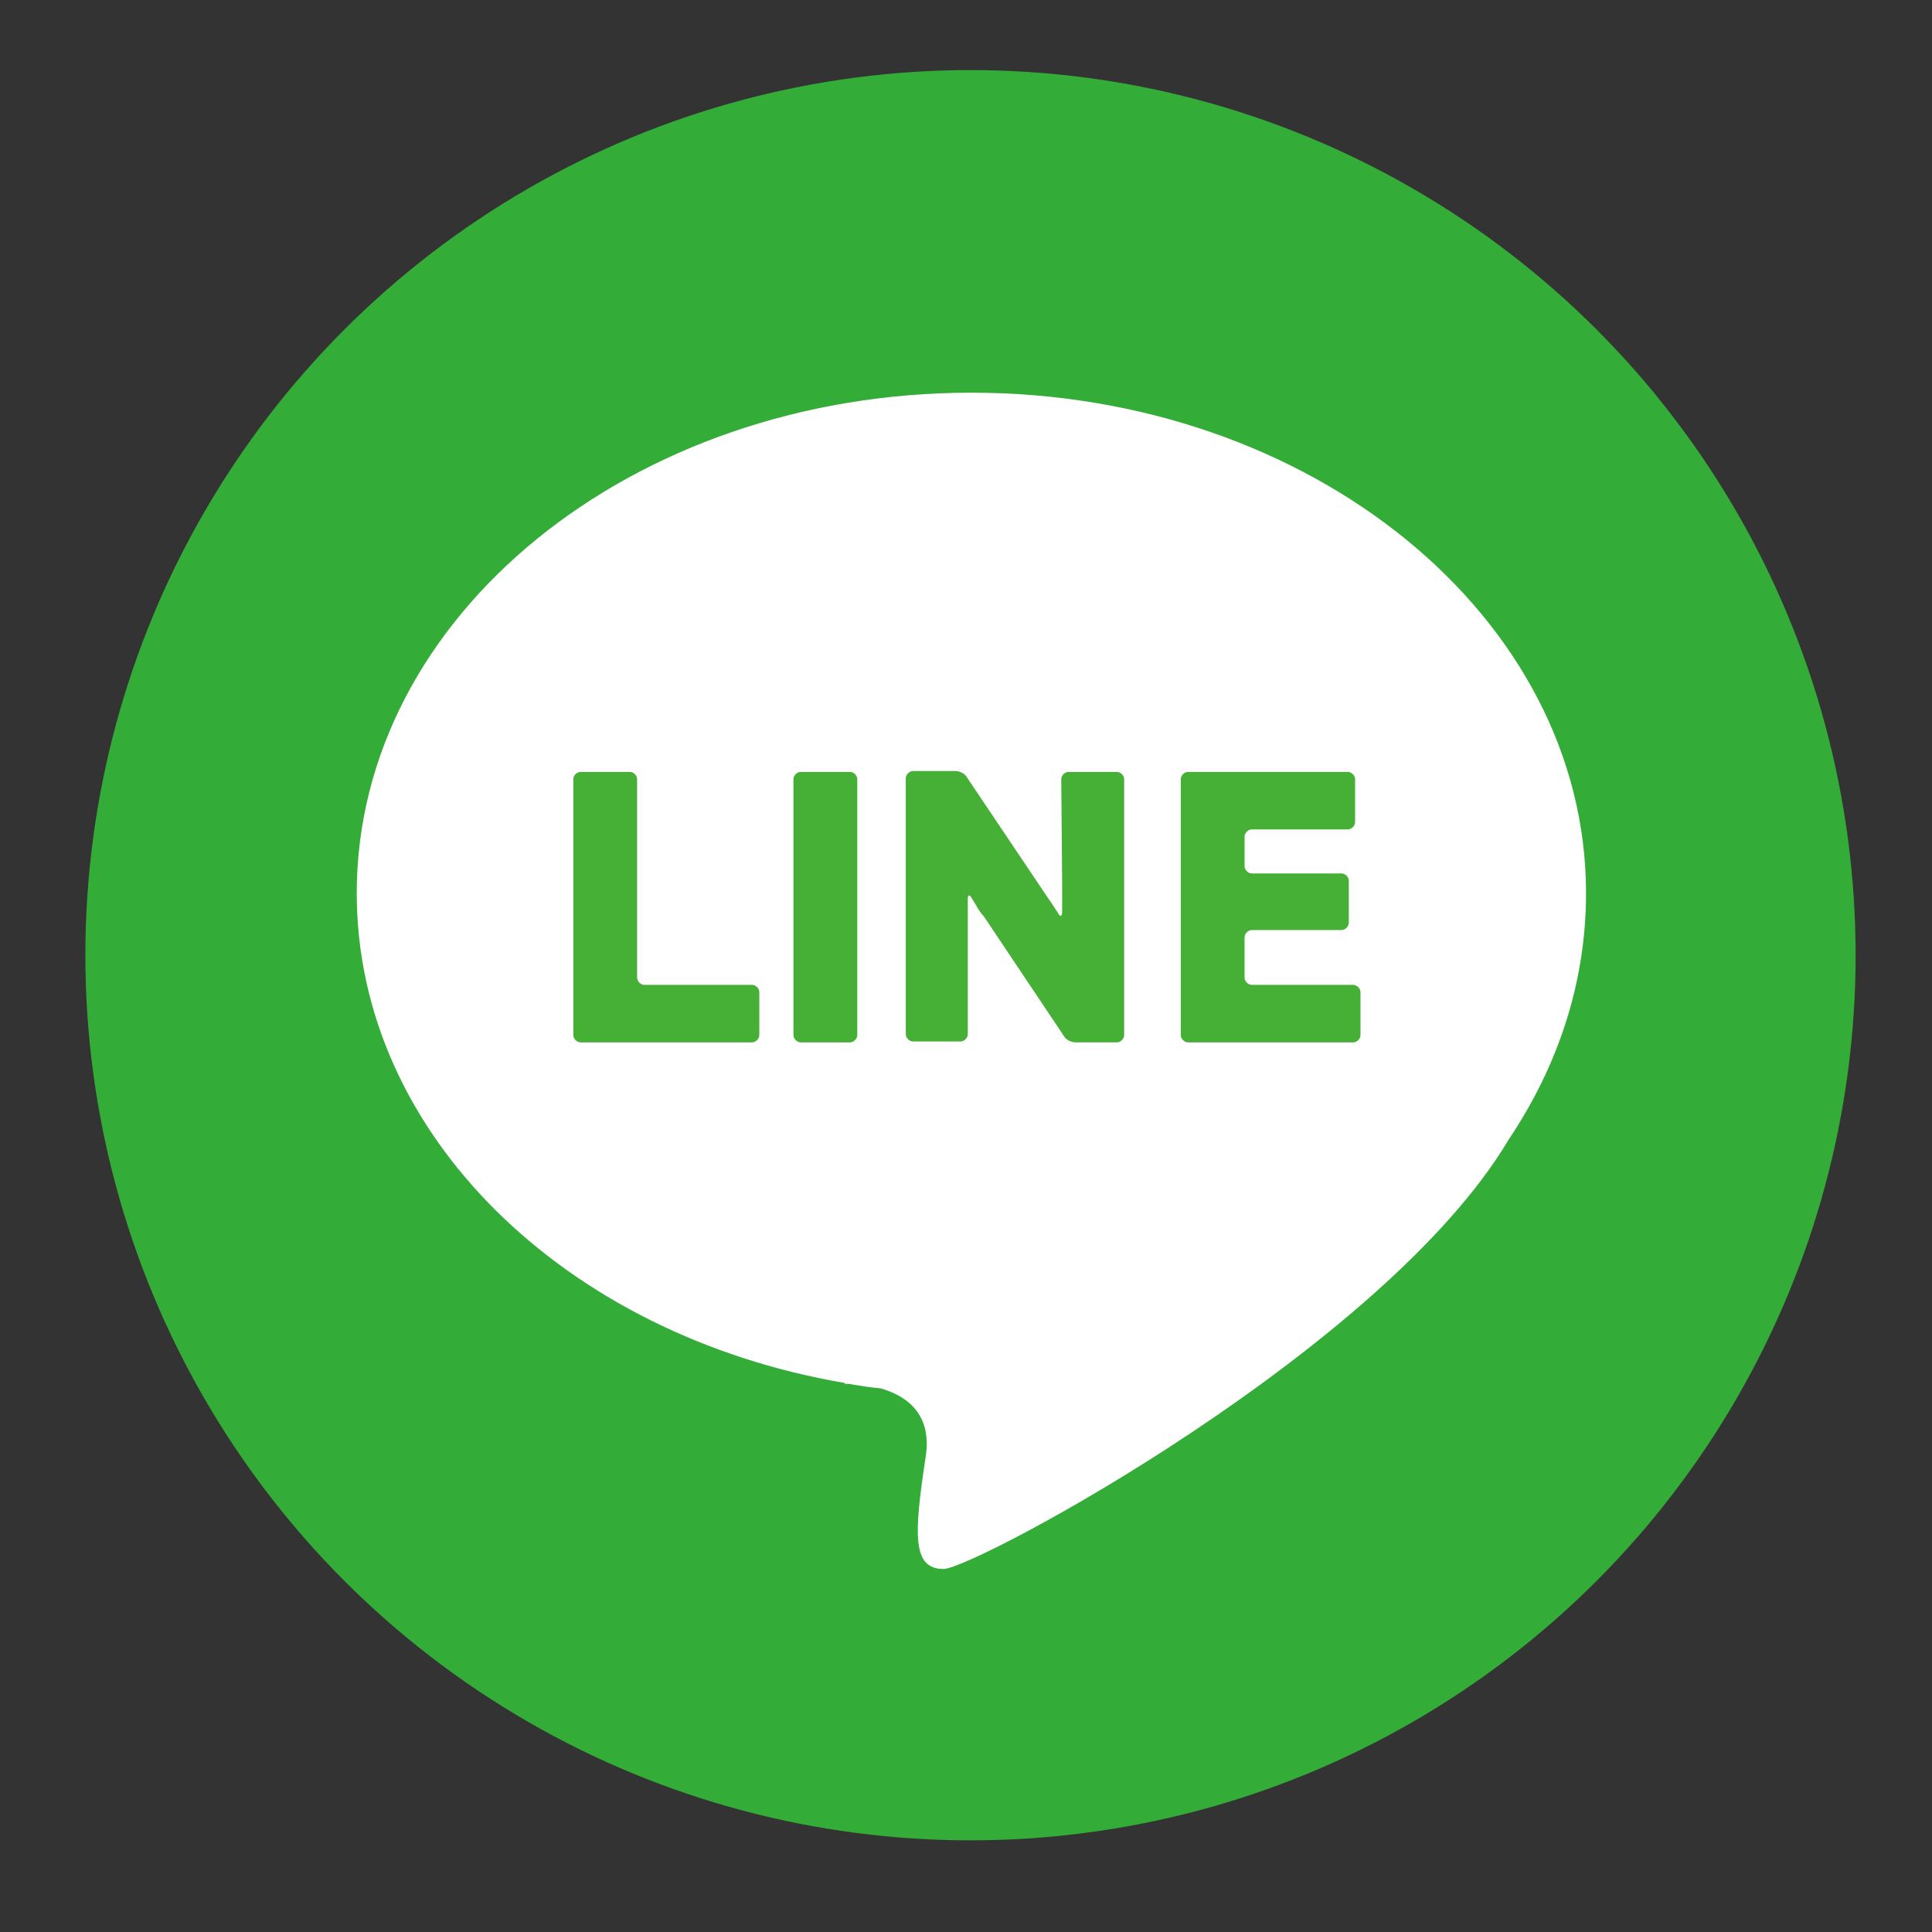 <?xml version="1.0" encoding="utf-8"?>
<!-- Generator: Adobe Illustrator 25.3.1, SVG Export Plug-In . SVG Version: 6.00 Build 0)  -->
<svg version="1.1" id="レイヤー_1" xmlns="http://www.w3.org/2000/svg" xmlns:xlink="http://www.w3.org/1999/xlink" x="0px"
	 y="0px" viewBox="0 0 215 215" style="enable-background:new 0 0 215 215;" xml:space="preserve">
<rect x="0" y="0" width="215" height="215" fill="#333333" stroke="none"/>
<style type="text/css">
	.st0{fill:#33AD37;}
	.st1{fill:#FFFFFF;}
	.st2{fill:#45B035;}
</style>
<g>
	<circle class="st0" cx="108" cy="106.3" r="98.5"/>
	<g>
		<path class="st1" d="M176.5,99.4c0-30.7-30.6-55.7-68.4-55.7S39.7,68.6,39.7,99.4c0,26.8,23.2,49.2,54.3,54.5v0.1c0,0,0.1,0,0.4,0
			c1.2,0.2,2.4,0.4,3.6,0.5c2.8,0.8,5.8,2.8,5,7.7c-1.3,8.6-1.5,12.4,2,12.4c3.4,0,49-24.4,62.9-47.8
			C173.4,118.6,176.5,109.3,176.5,99.4z"/>
		<g>
			<g>
				<path class="st2" d="M70.9,86.7c0-0.4-0.4-0.8-0.8-0.8h-5.5c-0.4,0-0.8,0.4-0.8,0.8v28.5c0,0.4,0.4,0.8,0.8,0.8h19.1
					c0.4,0,0.8-0.4,0.8-0.8v-4.8c0-0.4-0.4-0.8-0.8-0.8h-12c-0.4,0-0.8-0.4-0.8-0.8C70.9,108.8,70.9,86.7,70.9,86.7z"/>
			</g>
			<g>
				<path class="st2" d="M88.3,115.2c0,0.4,0.4,0.8,0.8,0.8h5.5c0.4,0,0.8-0.4,0.8-0.8V86.7c0-0.4-0.4-0.8-0.8-0.8h-5.5
					c-0.4,0-0.8,0.4-0.8,0.8V115.2z"/>
			</g>
			<g>
				<path class="st2" d="M118.2,98.5c0,0.4,0,1.2,0,1.6v1.4c0,0.4-0.2,0.6-0.4,0.2c-0.2-0.3-0.9-1.4-1.2-1.8l-9-13.4
					c-0.2-0.4-0.8-0.7-1.3-0.7h-4.7c-0.4,0-0.8,0.4-0.8,0.8v28.5c0,0.4,0.4,0.8,0.8,0.8h5.3c0.4,0,0.8-0.4,0.8-0.8v-11.8
					c0-0.4,0-1.2,0-1.6v-1.7c0-0.4,0.2-0.5,0.4-0.1l0.5,0.8c0.2,0.4,0.6,1,0.9,1.3l8.9,13.3c0.2,0.4,0.8,0.7,1.3,0.7h4.6
					c0.4,0,0.8-0.4,0.8-0.8V86.7c0-0.4-0.4-0.8-0.8-0.8h-5.4c-0.4,0-0.8,0.4-0.8,0.8L118.2,98.5L118.2,98.5z"/>
			</g>
			<g>
				<path class="st2" d="M139.3,109.6c-0.4,0-0.8-0.4-0.8-0.8v-4.5c0-0.4,0.4-0.8,0.8-0.8h10c0.4,0,0.8-0.4,0.8-0.8V98
					c0-0.4-0.4-0.8-0.8-0.8h-10c-0.4,0-0.8-0.4-0.8-0.8v-3.3c0-0.4,0.4-0.8,0.8-0.8H150c0.4,0,0.8-0.4,0.8-0.8v-4.8
					c0-0.4-0.4-0.8-0.8-0.8h-17.8c-0.4,0-0.8,0.4-0.8,0.8v28.5c0,0.4,0.4,0.8,0.8,0.8h18.4c0.4,0,0.8-0.4,0.8-0.8v-4.8
					c0-0.4-0.4-0.8-0.8-0.8L139.3,109.6z"/>
			</g>
		</g>
	</g>
</g>
</svg>
